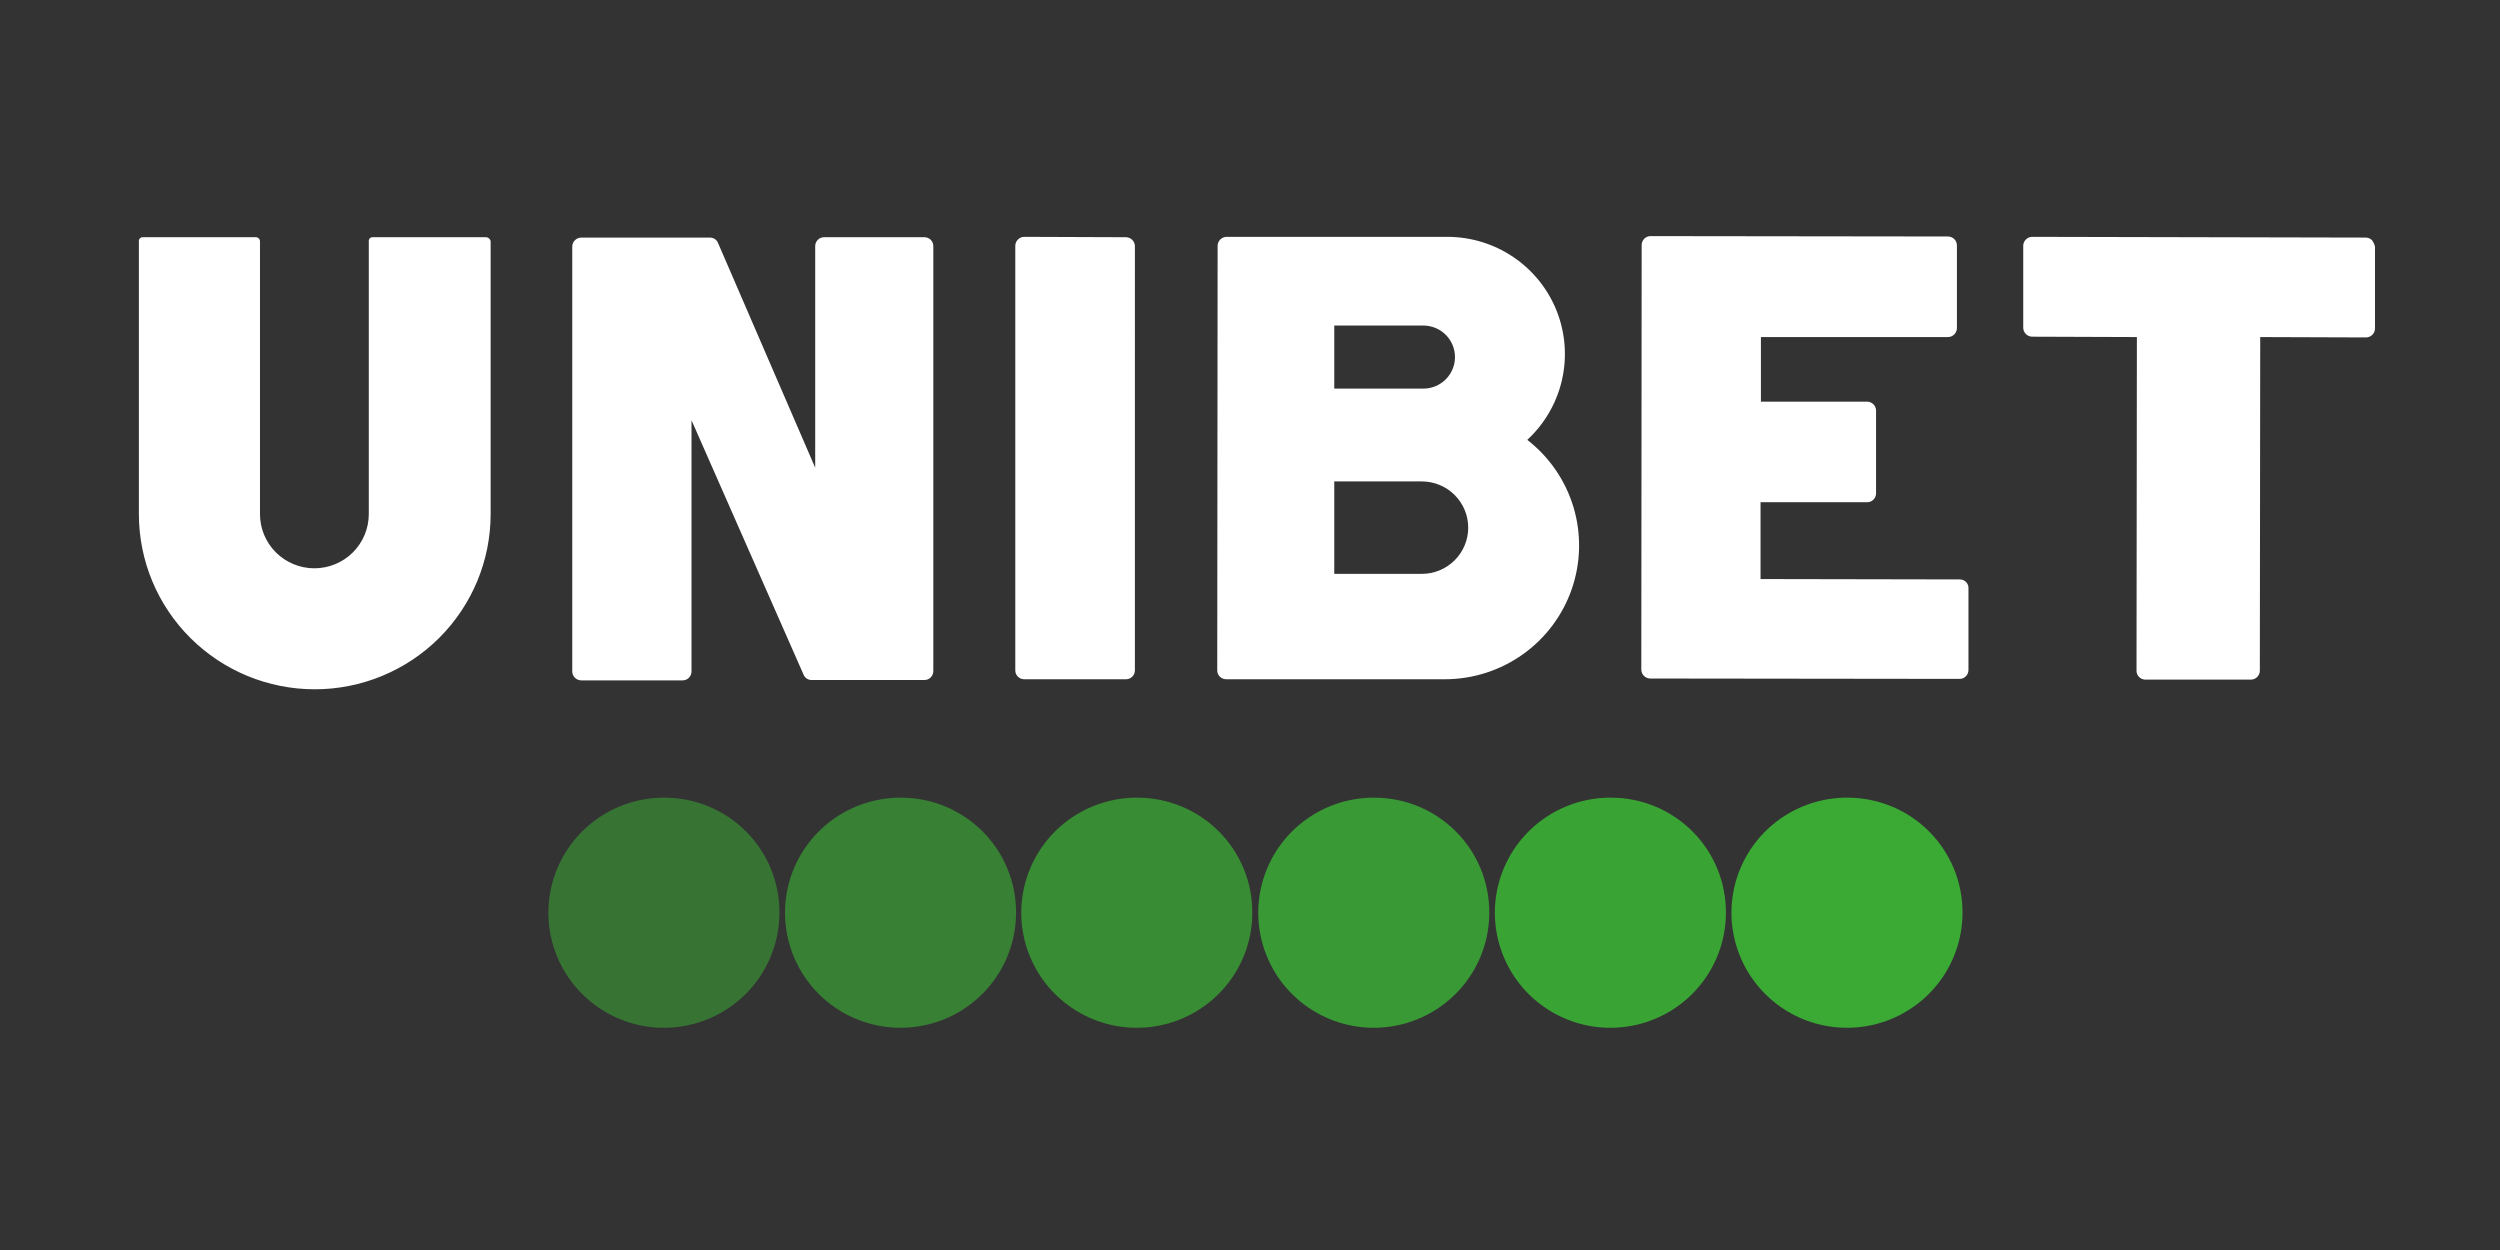 <svg fill="none" height="90" viewBox="0 0 180 90" width="180" xmlns="http://www.w3.org/2000/svg" xmlns:xlink="http://www.w3.org/1999/xlink"><rect x="0" y="0" width="180" height="90" fill="#333333" stroke="none"/><clipPath id="a"><path d="m10 17h161v57h-161z"/></clipPath><g clip-path="url(#a)"><g fill="#3aaa35"><path d="m116.028 57.432c-1.648-.016-3.264.456-4.642 1.357-1.378.9-2.457 2.189-3.099 3.701-.642 1.512-.818 3.18-.506 4.793.312 1.612 1.097 3.096 2.257 4.262s2.642 1.964 4.257 2.29c1.616.326 3.292.167 4.817-.458 1.524-.625 2.828-1.686 3.745-3.05.918-1.364 1.408-2.969 1.408-4.611.005-1.083-.203-2.156-.614-3.158s-1.016-1.914-1.781-2.684c-.765-.769-1.675-1.381-2.677-1.8-1.002-.419-2.078-.637-3.165-.642z" opacity=".95"/><path d="m133.063 57.432c-1.648-.016-3.264.456-4.642 1.357-1.378.9-2.457 2.189-3.099 3.701-.641 1.512-.818 3.18-.506 4.793.312 1.612 1.098 3.096 2.257 4.262 1.16 1.167 2.642 1.964 4.258 2.29 1.615.326 3.291.167 4.816-.458 1.524-.625 2.828-1.686 3.745-3.05.918-1.364 1.408-2.969 1.408-4.611.006-1.083-.203-2.156-.614-3.158s-1.016-1.914-1.781-2.684c-.765-.769-1.674-1.381-2.677-1.8-1.002-.419-2.078-.637-3.165-.642z"/><path d="m47.882 57.432c-1.648-.016-3.264.456-4.642 1.357-1.378.9-2.457 2.189-3.099 3.701-.642 1.512-.818 3.18-.506 4.793.312 1.612 1.097 3.096 2.257 4.262 1.16 1.167 2.642 1.964 4.257 2.29s3.292.167 4.816-.458 2.828-1.686 3.746-3.05 1.407-2.969 1.407-4.611c.006-1.083-.203-2.156-.614-3.158s-1.016-1.914-1.781-2.684c-.765-.769-1.675-1.381-2.677-1.8-1.002-.419-2.078-.637-3.165-.642z" opacity=".55"/><path d="m64.919 57.432c-1.648-.016-3.264.456-4.642 1.357-1.378.9-2.457 2.189-3.099 3.701-.642 1.512-.818 3.18-.506 4.793.312 1.612 1.097 3.096 2.257 4.262 1.16 1.167 2.642 1.964 4.257 2.29 1.615.326 3.292.167 4.816-.458 1.524-.625 2.828-1.686 3.746-3.05.917-1.364 1.407-2.969 1.407-4.611.006-1.083-.203-2.156-.614-3.158s-1.016-1.914-1.781-2.684c-.765-.769-1.675-1.381-2.677-1.8-1.002-.419-2.078-.637-3.165-.642z" opacity=".65"/><path d="m98.991 57.432c-1.648-.016-3.264.456-4.642 1.357-1.378.9-2.457 2.189-3.099 3.701-.642 1.512-.818 3.18-.506 4.793.312 1.612 1.097 3.096 2.257 4.262s2.642 1.964 4.257 2.29 3.292.167 4.817-.458c1.524-.625 2.828-1.686 3.745-3.05.918-1.364 1.408-2.969 1.408-4.611.005-1.083-.203-2.156-.614-3.158s-1.016-1.914-1.781-2.684c-.765-.769-1.675-1.381-2.677-1.8-1.002-.419-2.078-.637-3.165-.642z" opacity=".85"/><path d="m81.929 57.432c-1.648-.016-3.264.456-4.642 1.357-1.378.9-2.457 2.189-3.099 3.701-.642 1.512-.818 3.18-.506 4.793.312 1.612 1.097 3.096 2.257 4.262s2.642 1.964 4.257 2.29 3.292.167 4.816-.458 2.828-1.686 3.746-3.05 1.407-2.969 1.407-4.611c.006-1.083-.203-2.156-.614-3.158-.411-1.002-1.016-1.914-1.781-2.684-.765-.769-1.675-1.381-2.677-1.8-1.002-.419-2.078-.637-3.165-.642z" opacity=".75"/></g><path d="m141.085 41.719-14.326-.027v-5.532h7.673c.085.001.169-.015.247-.047.078-.032.15-.08.209-.14.12-.121.188-.284.188-.454v-5.959c-.002-.17-.071-.331-.191-.451-.12-.12-.283-.188-.453-.19h-7.646v-4.65h13.468c.17-.002.332-.07.453-.19.12-.12.189-.282.191-.451v-5.959c.001-.085-.015-.168-.048-.246-.032-.078-.08-.149-.14-.208-.121-.12-.285-.187-.456-.187l-21.41-.027c-.084-.001-.169.015-.247.047-.078.032-.149.08-.209.14-.12.121-.188.284-.188.454l-.026 30.571c.002.169.07.331.19.451.121.12.283.188.453.19l22.268.027c.085.001.169-.015.248-.047.078-.032.149-.08.208-.14.121-.121.188-.284.188-.454v-5.959c-.015-.158-.09-.304-.209-.408-.12-.104-.276-.159-.435-.153zm-74.53-24.639h-7.217c-.085-.001-.169.015-.247.047-.078.032-.149.08-.209.14-.12.121-.188.284-.188.454v15.954l-7.002-16.194c-.049-.115-.131-.212-.237-.278s-.229-.1-.353-.096h-9.256c-.17.002-.333.07-.453.19-.12.12-.189.282-.191.451v30.598c.002.169.071.331.191.451s.283.188.453.19h7.298c.085.001.169-.015.247-.047.078-.032.149-.08.209-.14.12-.121.188-.284.188-.454v-18.091l8.075 18.332c.049.115.131.212.237.278s.229.1.353.096h8.102c.085.001.169-.015.247-.047.078-.032.149-.08.209-.14.12-.121.188-.284.188-.454v-30.598c.001-.085-.015-.168-.047-.247s-.079-.149-.139-.209-.131-.107-.21-.139c-.079-.032-.163-.048-.248-.047zm-31.578 0h-8.129c-.04-.004-.08.001-.118.014-.038.013-.072.035-.1.063-.028.028-.05.062-.063.1-.013.038-.018.078-.014.117v19.641c0 1.035-.413 2.027-1.147 2.759s-1.731 1.143-2.77 1.143c-1.039 0-2.035-.411-2.77-1.143s-1.147-1.724-1.147-2.759v-16.114-3.527c-.001-.078-.032-.152-.087-.207-.055-.055-.13-.086-.208-.087h-8.129c-.04-.004-.08.001-.118.014-.038.013-.072.035-.1.063-.028.028-.05.062-.063.1-.013.038-.018.078-.014.117v19.641c0 3.345 1.334 6.553 3.709 8.919 2.375 2.365 5.596 3.694 8.954 3.694s6.579-1.329 8.954-3.694c2.375-2.365 3.709-5.574 3.709-8.919v-17.263-2.378c-.013-.083-.055-.158-.119-.212-.064-.054-.146-.083-.23-.082zm46.736.641c-.002-.169-.071-.331-.191-.451s-.283-.188-.453-.19l-7.324-.027c-.17.002-.333.07-.453.19-.12.12-.189.282-.191.451v30.571c-.001.085.015.168.047.246s.08.149.141.208c.121.12.285.187.456.187h7.324c.085.001.169-.015.247-.047.078-.032.149-.08.209-.14.12-.121.188-.284.188-.454zm28.251 13.949c1.248-1.153 2.119-2.655 2.497-4.308.379-1.653.248-3.382-.374-4.961-.623-1.578-1.71-2.933-3.117-3.887-1.408-.954-3.072-1.464-4.774-1.461h-15.883c-.17.002-.333.07-.453.19s-.189.282-.191.451l-.027 30.571c-.001.085.015.168.047.246.032.078.08.149.141.208.121.12.285.187.456.187h15.722c2.016.003 3.984-.621 5.626-1.786 1.643-1.165 2.879-2.813 3.535-4.712s.7-3.955.126-5.881c-.575-1.925-1.74-3.624-3.331-4.857zm-13.897-8.231h6.412c.604 0 1.185.239 1.612.665.428.426.668 1.004.668 1.606 0 .602-.24 1.18-.668 1.606-.427.426-1.008.665-1.612.665h-6.412zm6.304 17.878h-6.304v-6.654h6.304c.886 0 1.736.351 2.362.975.627.624.979 1.47.979 2.353 0 .882-.352 1.729-.979 2.353-.626.624-1.476.975-2.362.975zm68.414-24.024c-.121-.12-.285-.187-.456-.187l-24.012-.053c-.17.002-.333.07-.453.19s-.189.282-.191.451v5.906c.002.169.071.331.191.451.12.12.283.188.453.19l7.539.027-.027 24.024c-.001.085.015.168.047.246.033.078.08.149.141.208.121.12.285.187.456.187h7.593c.17-.002.332-.07.453-.19.12-.12.188-.282.19-.451l.027-24.024 7.62.027c.17-.002.332-.07.453-.19.12-.12.189-.282.191-.451v-5.906c-.044-.163-.117-.317-.215-.454z" fill="#fff"/></g></svg>
